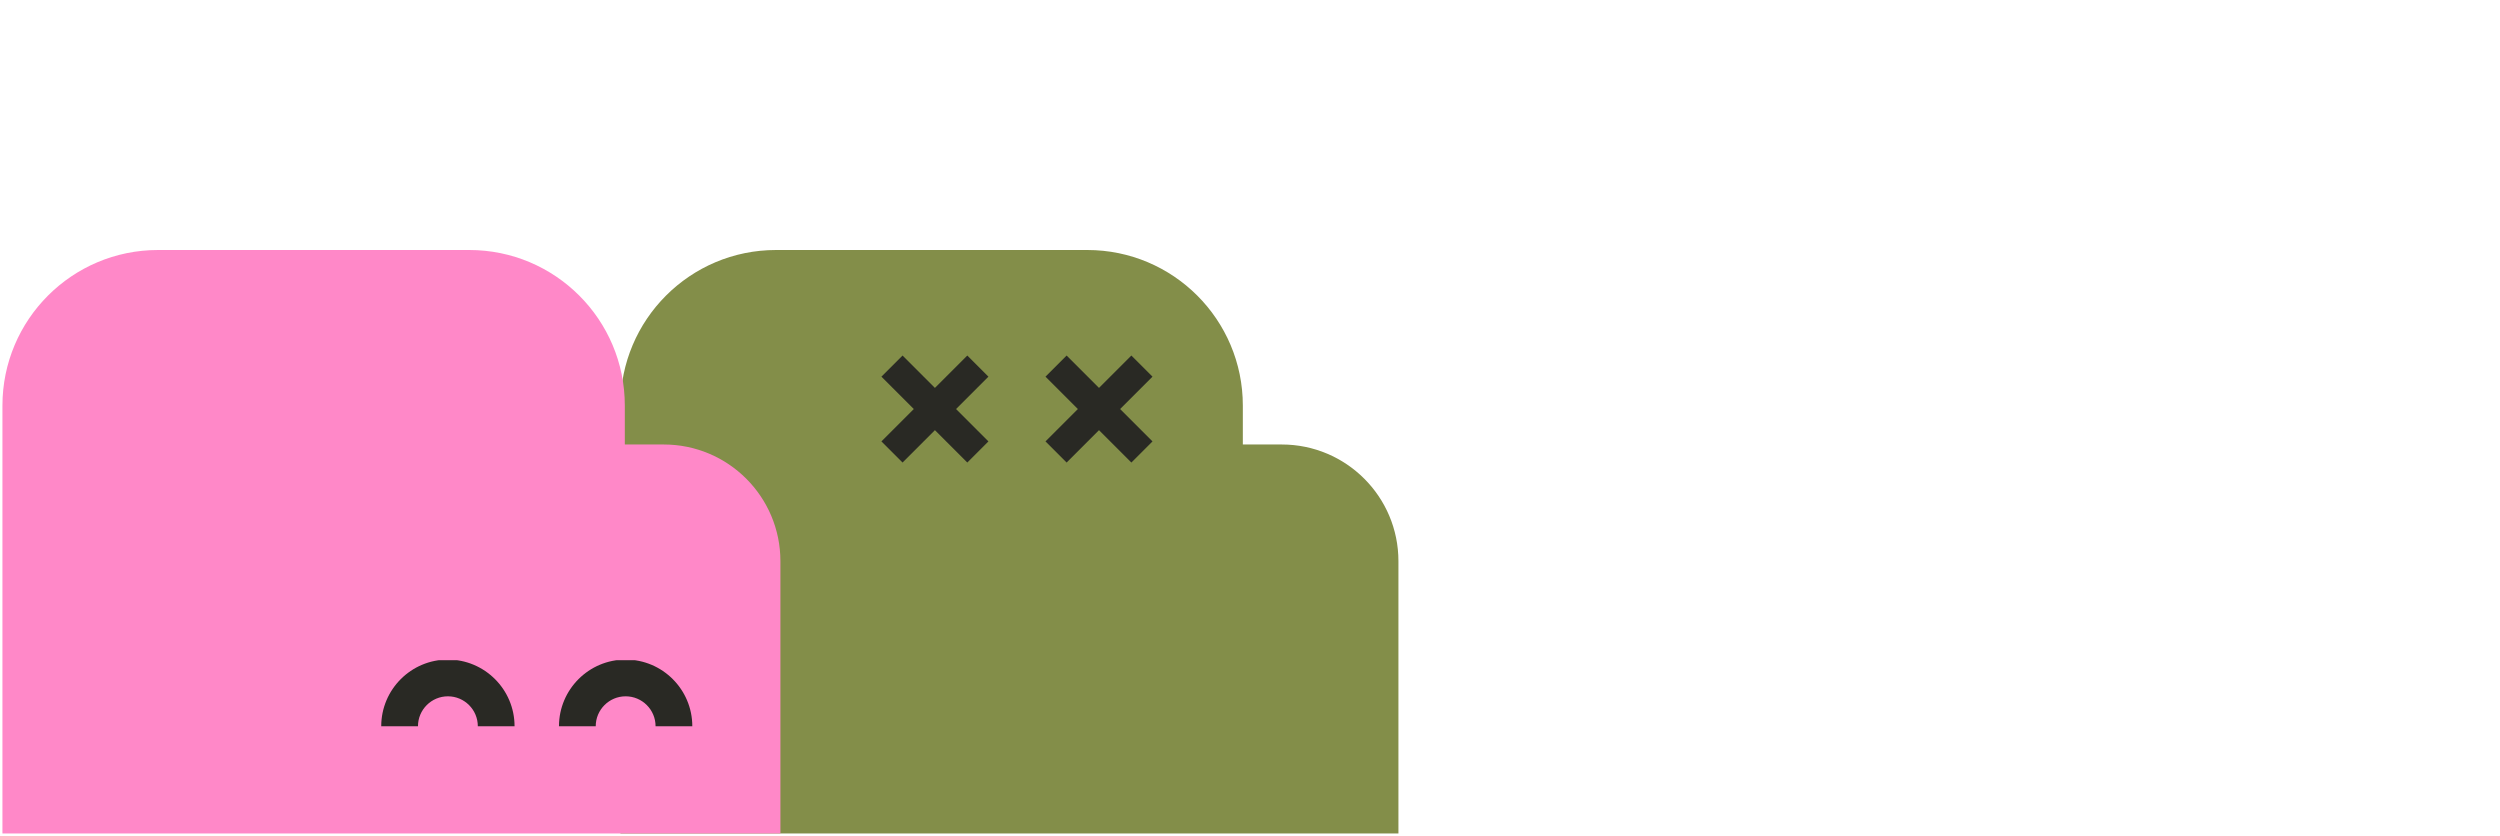 <svg width="320" height="107" viewBox="0 0 320 107" fill="none" xmlns="http://www.w3.org/2000/svg">
<path d="M178.999 71.832C178.999 63.583 172.311 56.895 164.062 56.895H159.083V51.916C159.083 40.917 150.166 32 139.166 32H99.334C88.335 32 79.418 40.917 79.418 51.916V106.686H178.999V71.832Z" fill="#838E49"/>
<path d="M99.893 71.832C99.893 63.583 93.206 56.895 84.956 56.895H79.977V51.916C79.977 40.917 71.06 32 60.061 32H20.229C9.229 32 0.312 40.917 0.312 51.916V106.686H99.893V71.832Z" fill="#FF88C8"/>
<g clip-path="url(#clip0_2560_74302)">
<g clip-path="url(#clip1_2560_74302)">
<path d="M71.55 92.958H76.253C76.253 90.846 77.971 89.128 80.083 89.128C82.195 89.128 83.913 90.846 83.913 92.958H88.615C88.615 88.252 84.789 84.426 80.083 84.426C75.376 84.426 71.55 88.252 71.55 92.958Z" fill="#292924"/>
<path d="M48.798 92.958H53.501C53.501 90.846 55.219 89.128 57.331 89.128C59.443 89.128 61.161 90.846 61.161 92.958H65.863C65.863 88.256 62.037 84.426 57.331 84.426C52.624 84.426 48.798 88.252 48.798 92.958Z" fill="#292924"/>
</g>
</g>
<g clip-path="url(#clip2_2560_74302)">
<g clip-path="url(#clip3_2560_74302)">
<path d="M112.821 48.212L115.525 45.508L119.669 49.652L123.813 45.508L126.518 48.212L122.373 52.356L126.518 56.501L123.813 59.204L119.669 55.06L115.525 59.205L112.821 56.501L116.965 52.356L112.821 48.212Z" fill="#292924"/>
<path d="M133.823 48.212L136.527 45.508L140.671 49.652L144.815 45.508L147.52 48.212L143.375 52.356L147.52 56.501L144.815 59.205L140.671 55.06L136.527 59.205L133.823 56.5L137.967 52.356L133.823 48.212Z" fill="#292924"/>
</g>
</g>
<defs>
<clipPath id="clip0_2560_74302">
<rect width="49.704" height="10.501" fill="white" transform="matrix(-1 0 0 1 88.693 84.504)"/>
</clipPath>
<clipPath id="clip1_2560_74302">
<rect width="40.387" height="9.101" fill="white" transform="matrix(-1 0 0 1 88.693 83.934)"/>
</clipPath>
<clipPath id="clip2_2560_74302">
<rect width="42.703" height="17.418" fill="white" transform="matrix(-1 0 0 1 147.498 45.344)"/>
</clipPath>
<clipPath id="clip3_2560_74302">
<rect width="35.155" height="14.153" fill="white" transform="matrix(-1 0 0 1 147.955 45.344)"/>
</clipPath>
</defs>
</svg>
